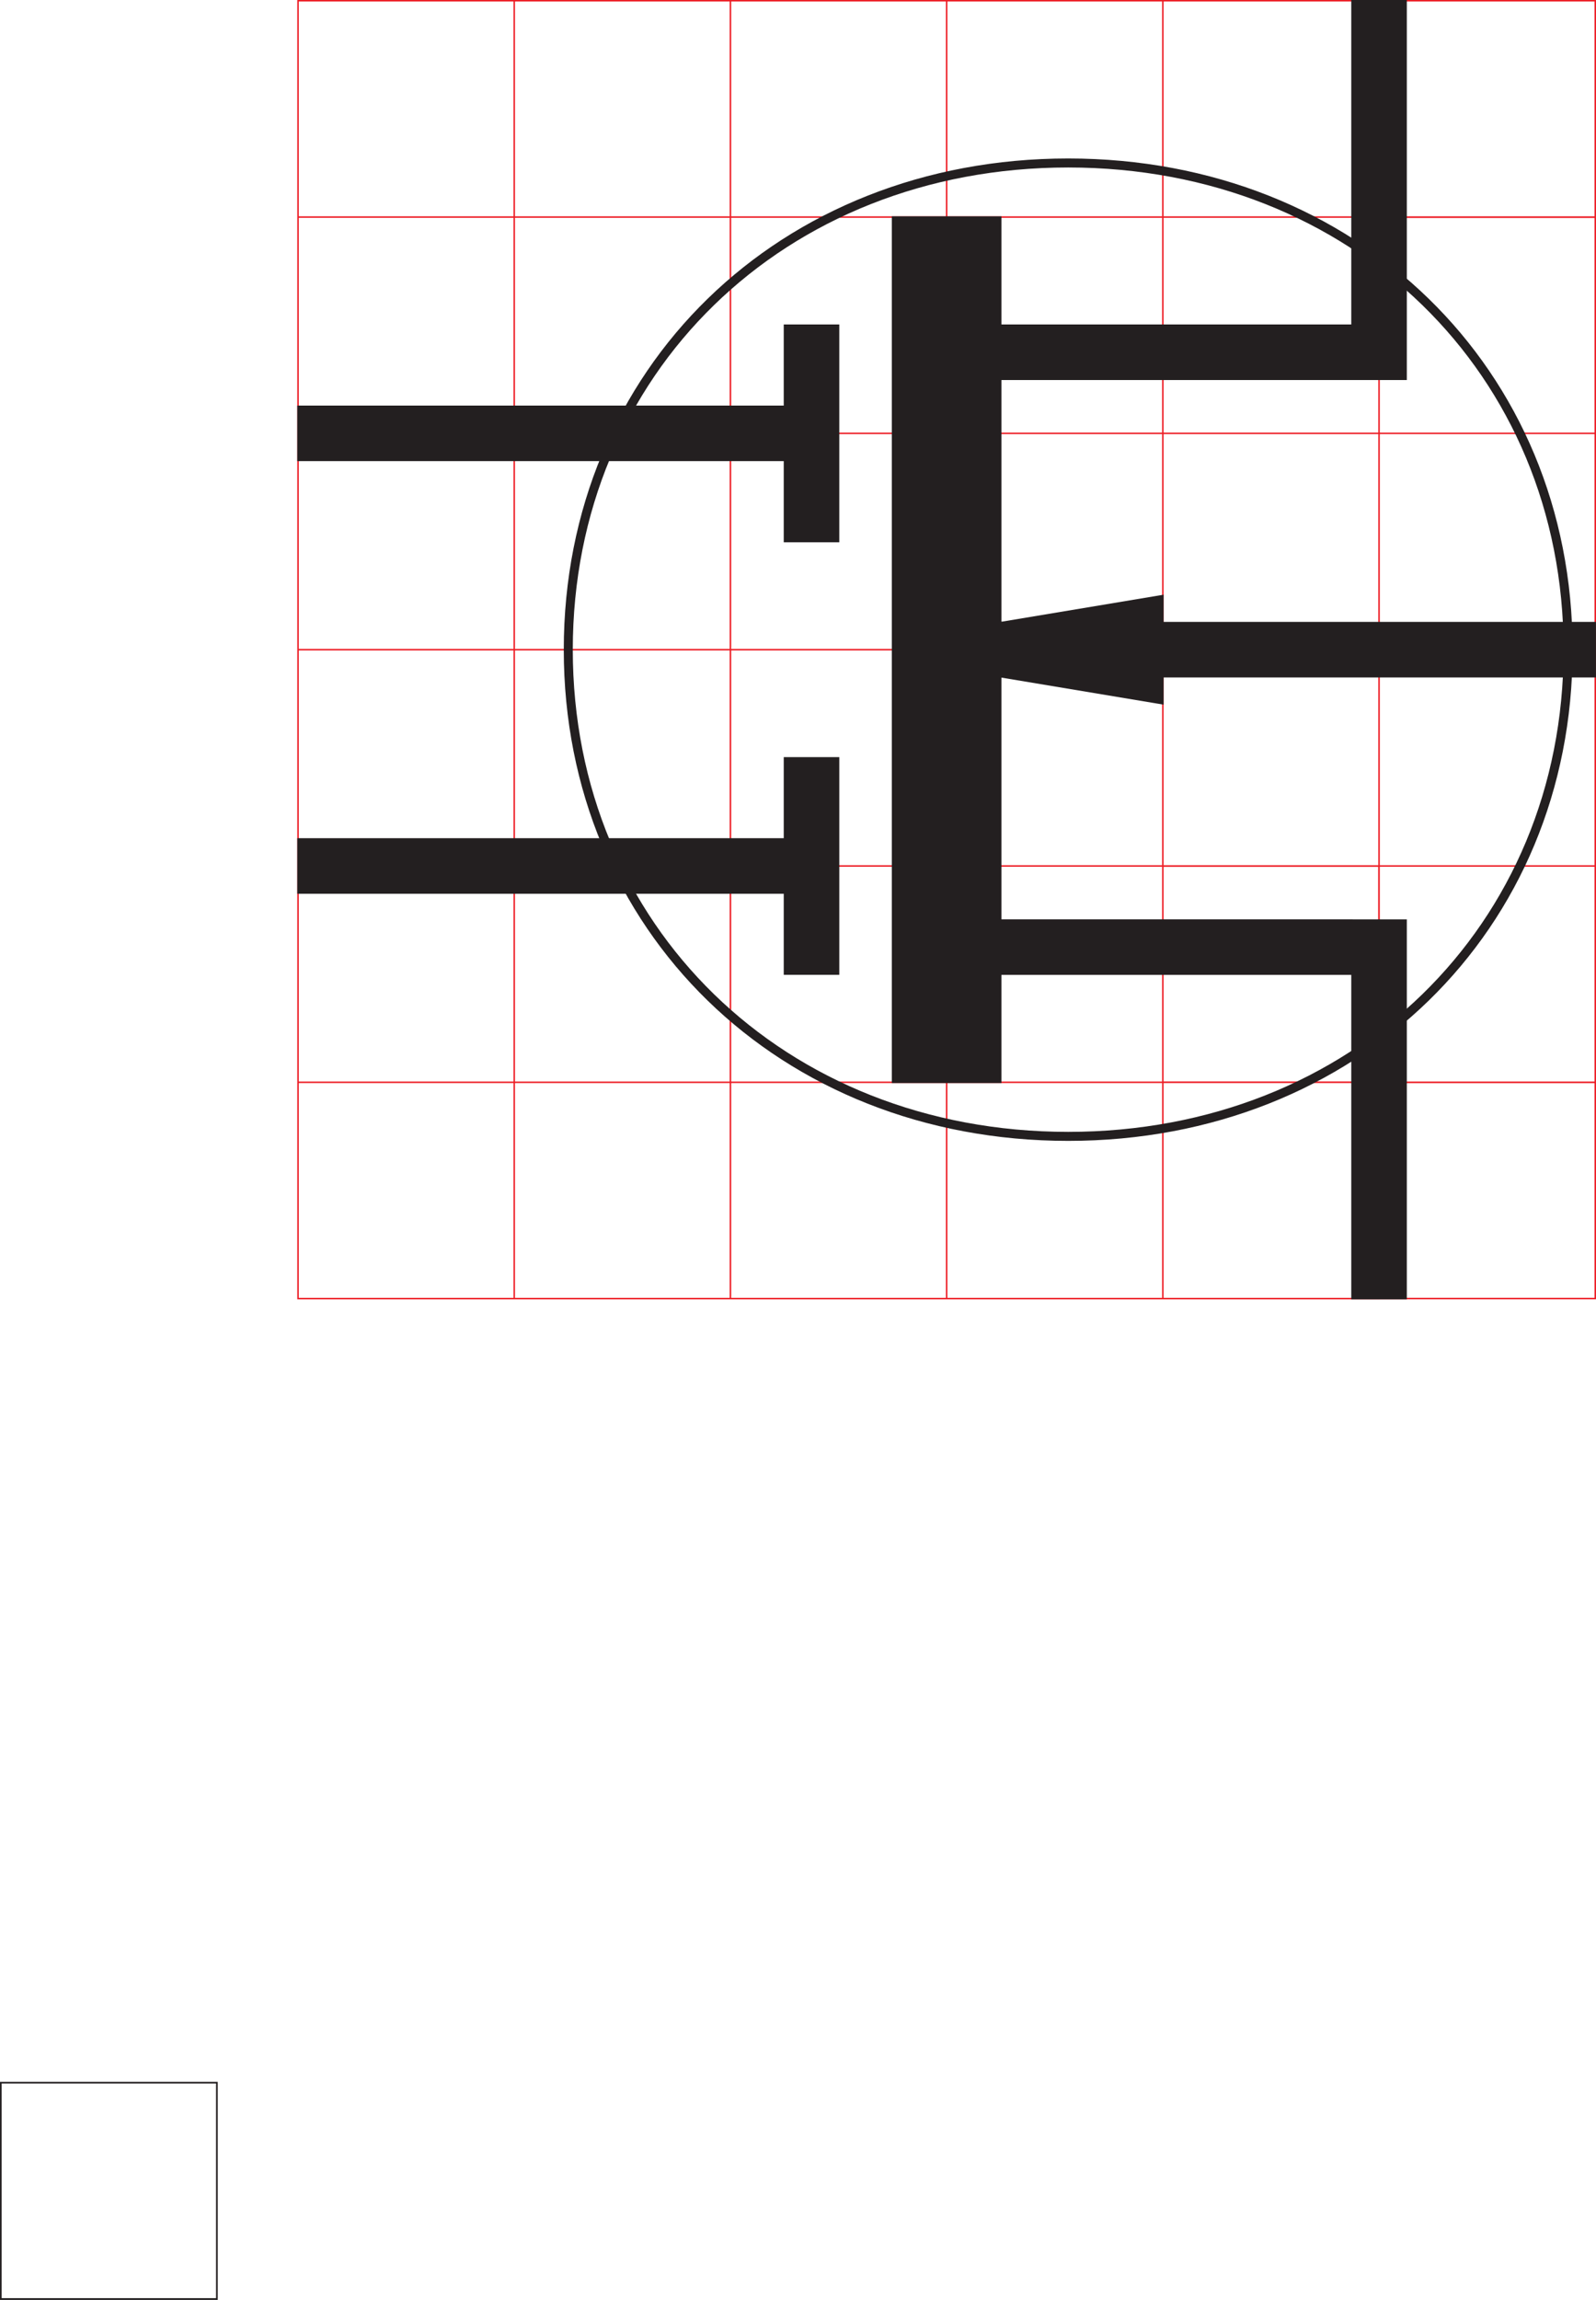 <svg xmlns="http://www.w3.org/2000/svg" width="531.5" height="765.5"><path fill="none" stroke="#231f20" stroke-miterlimit="10" stroke-width=".5" d="M.25 765.25h72v-72h-72zm0 0"/><path fill="none" stroke="#231f20" stroke-miterlimit="10" stroke-width=".5" d="M.25 765.25h72v-72h-72zm0 0"/><path fill="none" stroke="#ed1c24" stroke-miterlimit="10" stroke-width=".5" d="M99.25 144.25h72v-72h-72zm72 0h72v-72h-72zm0 72h72v-72h-72zm-72 0h72v-72h-72zm0 72h72v-72h-72zm72 0h72v-72h-72zm-72 72h72v-72h-72zm72 0h72v-72h-72zm-72 72h72v-72h-72zm72 0h72v-72h-72zm-72-360h72v-72h-72zm72 0h72v-72h-72zm72 0h72v-72h-72zm0 72h72v-72h-72zm0 72h72v-72h-72zm0 72h72v-72h-72zm0 72h72v-72h-72zm0 72h72v-72h-72zm72-360h72v-72h-72zm0 72h72v-72h-72zm0 72h72v-72h-72zm0 72h72v-72h-72zm0 72h72v-72h-72zm0 72h72v-72h-72zm72-360h72v-72h-72zm0 72h72v-72h-72zm0 72h72v-72h-72zm0 72h72v-72h-72zm0 71.977h71.953v-71.954H387.25Zm0 72.023h72v-72h-72zm72-360h72v-72h-72zm0 72h72V72.297h-72zm0 72h72v-72h-72zm0 72h72v-72h-72zm0 72h72v-72h-72zm0 71.984h72v-71.953h-72zm0 0"/><path fill="#231f20" fill-rule="evenodd" stroke="#231f20" stroke-miterlimit="10" stroke-width=".5" d="M297.25 360.25h36v-288h-36zm-198-207.016h161.953V135.25H99.25Zm234 72.016h197.984v-18H333.25Zm117 207h18V306.266h-18zm-189-252.008h18v-71.984h-18zm72-53.992h135v-18h-135zm0 198h117v-18h-117zm117-216h18V.25h-18zm0 0"/><path fill="#231f20" fill-rule="evenodd" stroke="#231f20" stroke-miterlimit="10" stroke-width=".5" d="M387.25 198.25v36l-54-9v-18zm0 0"/><path fill="none" stroke="#231f20" stroke-miterlimit="10" stroke-width="3" d="M189.25 216.25c0-92.727 71.164-162 166.477-162 95.312 0 166.476 69.273 166.476 162s-71.164 162-166.476 162c-95.313 0-166.477-69.273-166.477-162"/><path fill="#231f20" fill-rule="evenodd" stroke="#231f20" stroke-miterlimit="10" stroke-width=".5" d="M99.25 297.25h162v-18h-162zm162 26.984h18v-71.968h-18zm0 0"/></svg>
